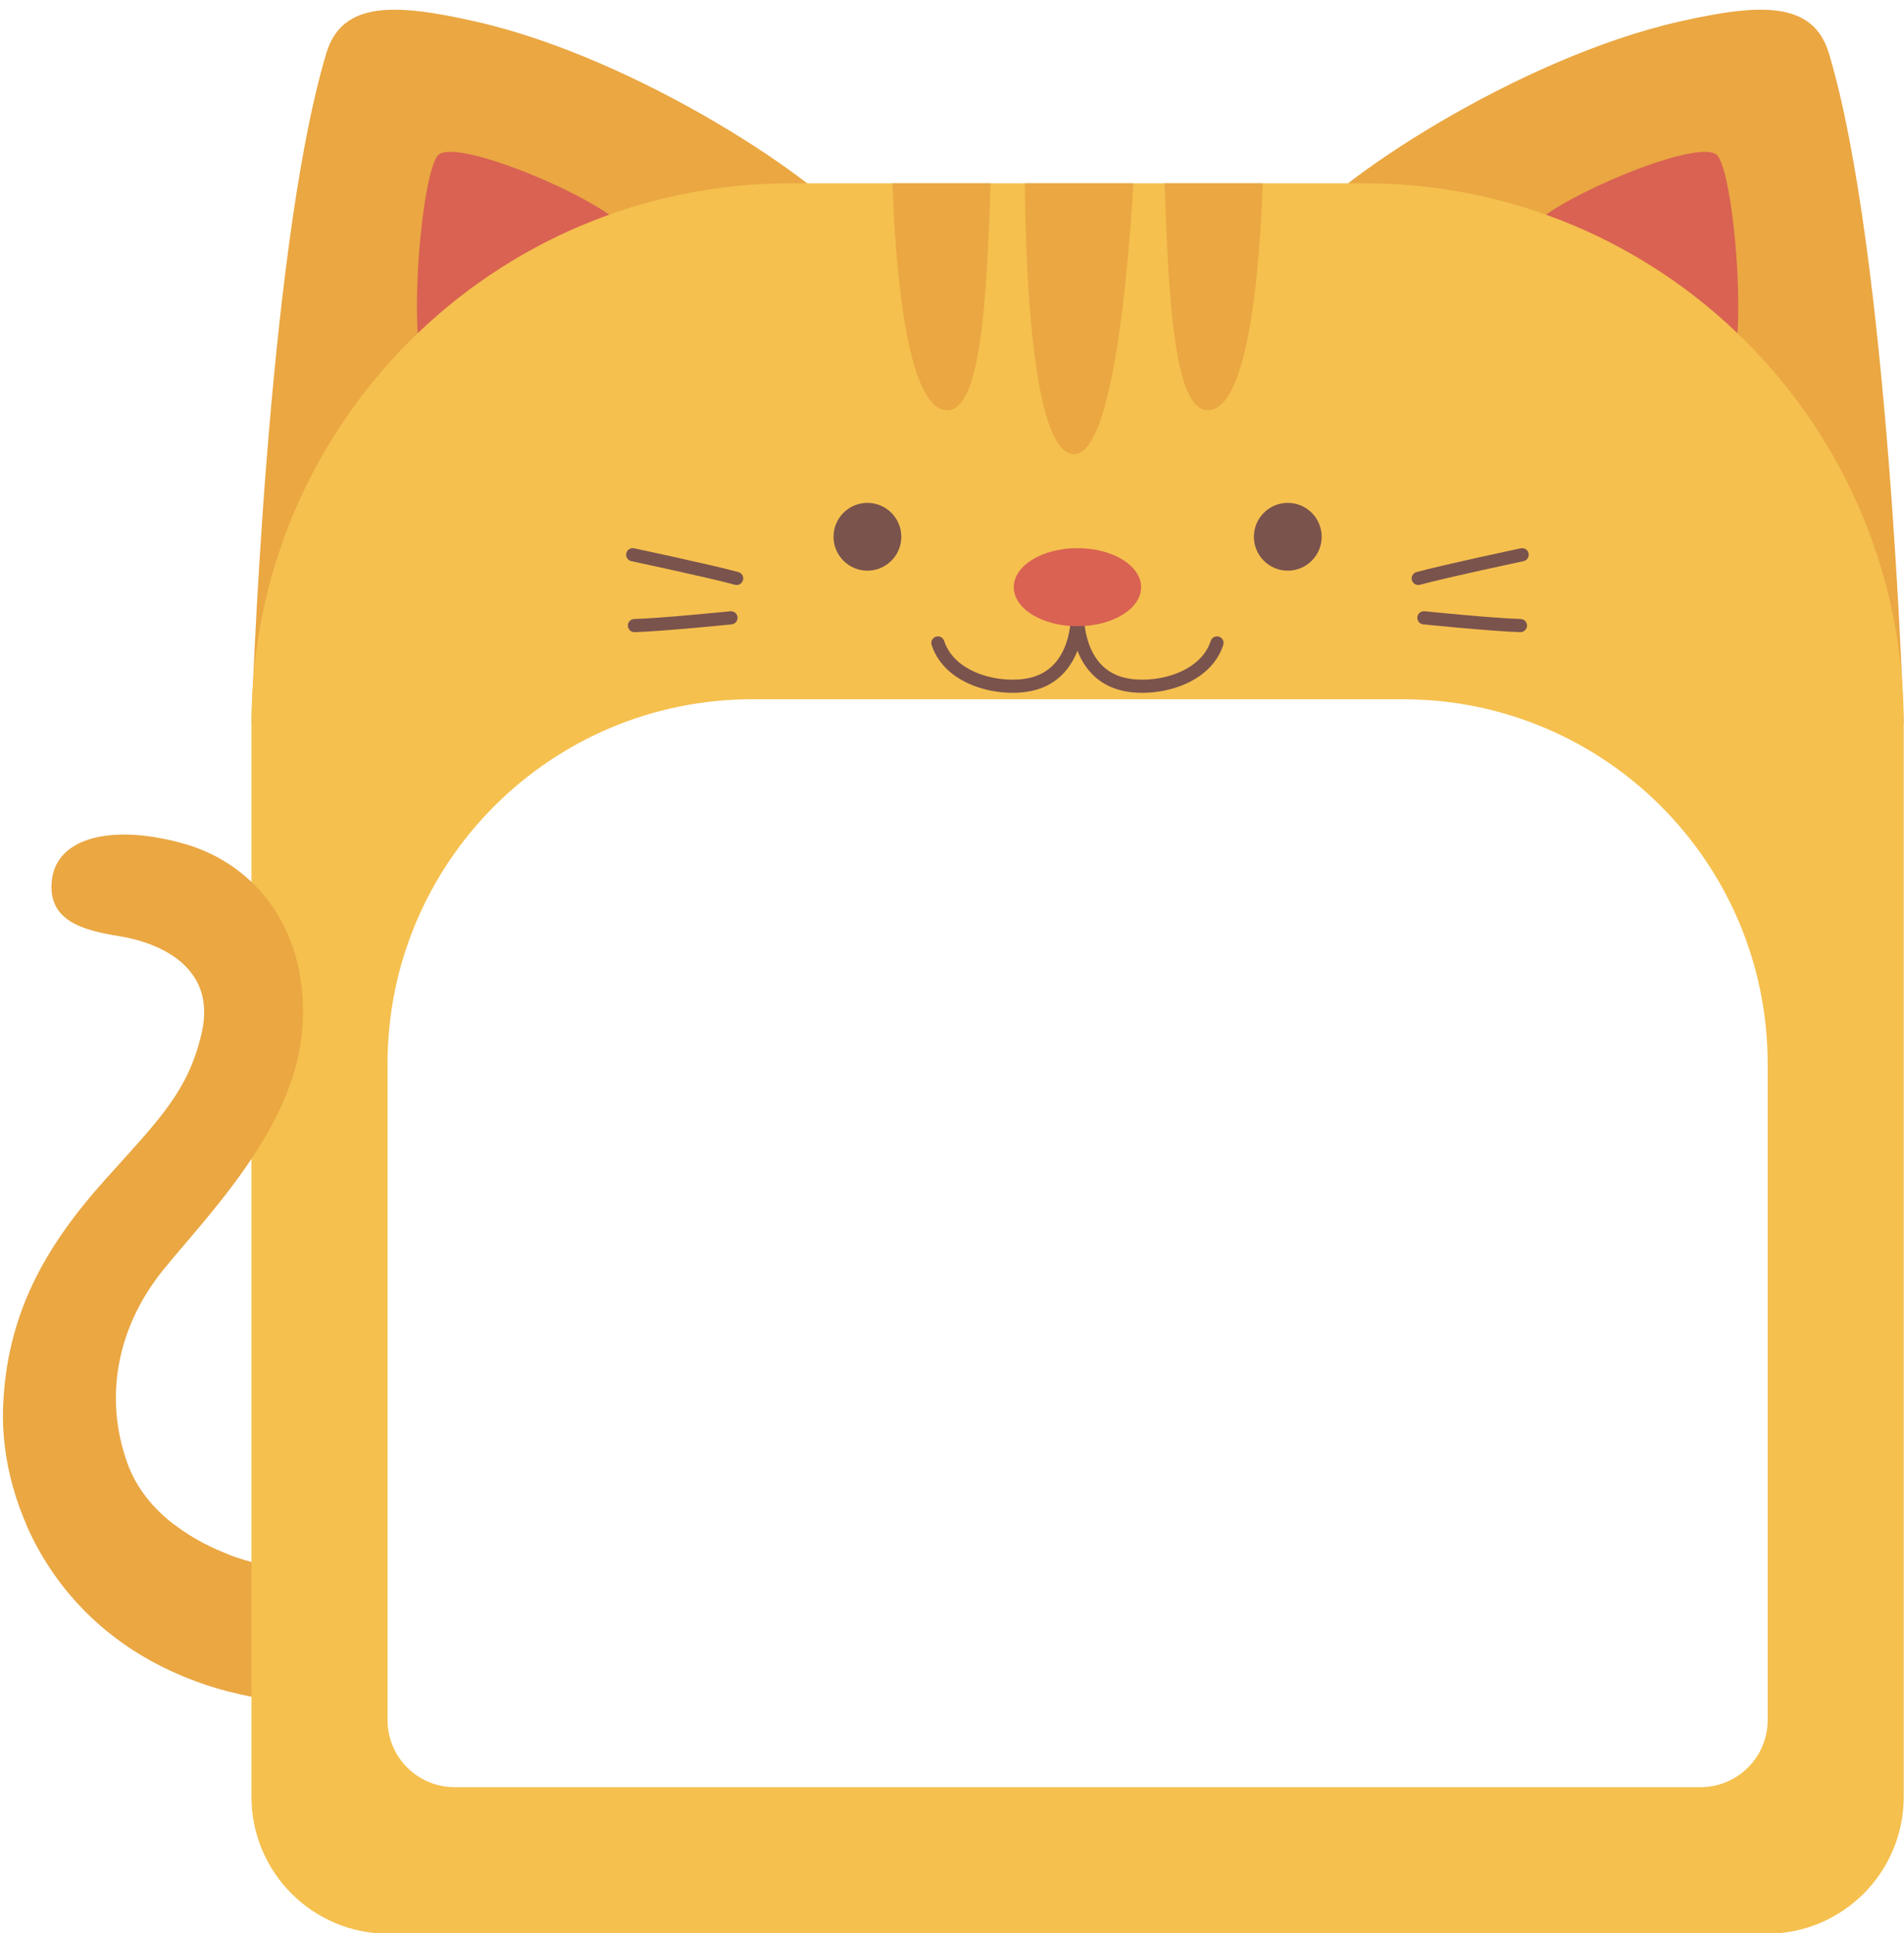 <?xml version="1.0" encoding="UTF-8"?>
<!DOCTYPE svg PUBLIC '-//W3C//DTD SVG 1.0//EN'
          'http://www.w3.org/TR/2001/REC-SVG-20010904/DTD/svg10.dtd'>
<svg clip-rule="evenodd" fill-rule="evenodd" height="199.2" preserveAspectRatio="xMidYMid meet" stroke-linejoin="round" stroke-miterlimit="2" version="1.0" viewBox="-0.3 -1.0 196.2 199.2" width="196.2" xmlns="http://www.w3.org/2000/svg" xmlns:xlink="http://www.w3.org/1999/xlink" zoomAndPan="magnify"
><g id="change1_1"
  ><path d="M17.694,156.14l-15.261,-0c3.399,7.757 10.612,15.186 23.18,17.701l7.718,-5.981l-7.718,-7.911c0,-0 -4.198,-0.968 -7.919,-3.809Z" fill="#eaa742"
  /></g
  ><g fill="#eaa742" id="change1_4"
  ><path d="M25.613,73.477c0,0 1.532,-48.478 7.718,-69.003c1.642,-5.45 7.234,-5.086 15.309,-3.272c16.771,3.769 36.108,16.681 39.573,21.708c3.28,4.758 -62.6,50.567 -62.6,50.567Z"
    /><path d="M195.872,73.477c-0,0 -1.532,-48.478 -7.718,-69.003c-1.642,-5.45 -7.234,-5.086 -15.309,-3.272c-16.772,3.769 -36.108,16.681 -39.573,21.708c-3.28,4.758 62.6,50.567 62.6,50.567Z"
  /></g
  ><g fill="#d96252" id="change2_2"
  ><path d="M64.149,23.147c0.923,-2.1 -16.796,-10.075 -19.235,-8.22c-1.785,1.357 -3.512,20.764 -0.959,23.665c2.313,2.629 18.606,-11.832 20.194,-15.445Z"
    /><path d="M157.336,23.147c-0.923,-2.1 16.796,-10.075 19.235,-8.22c1.785,1.357 3.512,20.764 0.959,23.665c-2.313,2.629 -18.606,-11.832 -20.194,-15.445Z"
  /></g
  ><g id="change3_1"
  ><path d="M81.204,17.887l59.077,-0c30.702,-0 55.591,24.889 55.591,55.59l-0,110.676c-0,7.789 -6.315,14.104 -14.104,14.104l-142.051,-0c-7.789,-0 -14.104,-6.315 -14.104,-14.104l0,-110.676c0,-30.701 24.889,-55.59 55.591,-55.59Zm63.064,53.167c20.756,0 37.583,16.826 37.583,37.583c-0,24.524 -0,54.359 -0,67.607c-0,1.833 -0.729,3.591 -2.025,4.887c-1.296,1.296 -3.053,2.024 -4.886,2.024l-128.395,0c-1.833,0 -3.59,-0.728 -4.886,-2.024c-1.296,-1.296 -2.025,-3.054 -2.025,-4.887c0,-13.248 0,-43.083 0,-67.607c0,-20.757 16.827,-37.583 37.583,-37.583l67.051,0Z" fill="#f5c04e"
  /></g
  ><g id="change1_2"
  ><path d="M23.252,173.295l-0,-14.106c-3.146,-1.208 -8.537,-4.016 -10.468,-9.529c-2.479,-7.075 -0.79,-14.247 3.787,-19.87c4.577,-5.623 13.468,-14.558 14.272,-24.68c0.805,-10.121 -4.736,-17.052 -12.138,-19.158c-7.401,-2.106 -13.099,-0.676 -13.65,3.652c-0.551,4.328 3.268,5.267 6.974,5.867c3.706,0.6 10.023,2.936 8.47,9.883c-1.378,6.164 -4.544,9.148 -9.999,15.24c-6.135,6.849 -10.161,13.853 -10.487,23.546c-0.336,9.997 5.781,24.559 23.239,29.155Z" fill="#eaa742"
  /></g
  ><g id="change4_1"
  ><circle cx="89.084" cy="54.31" fill="#7a534d" r="3.492"
  /></g
  ><g id="change4_2"
  ><circle cx="132.401" cy="54.31" fill="#7a534d" r="3.492"
  /></g
  ><g id="change4_3"
  ><path d="M110.727,61.737c0.007,0 0.015,0 0.023,0.001c0.374,0.011 0.668,0.324 0.657,0.698c-0,-0 -0.038,1.346 0.475,2.834c0.494,1.432 1.509,3.011 3.643,3.55c1.454,0.367 3.424,0.28 5.179,-0.343c1.689,-0.6 3.191,-1.699 3.758,-3.436c0.116,-0.355 0.499,-0.55 0.855,-0.434c0.355,0.116 0.55,0.499 0.434,0.855c-0.564,1.726 -1.843,2.975 -3.412,3.783c-2.266,1.167 -5.136,1.397 -7.146,0.889c-2.505,-0.633 -3.804,-2.386 -4.466,-4.081c-0.663,1.695 -1.962,3.448 -4.467,4.081c-2.01,0.508 -4.88,0.278 -7.146,-0.889c-1.569,-0.808 -2.848,-2.057 -3.412,-3.783c-0.116,-0.356 0.079,-0.739 0.434,-0.855c0.356,-0.116 0.739,0.079 0.855,0.434c0.567,1.737 2.069,2.836 3.758,3.436c1.755,0.623 3.725,0.71 5.179,0.343c2.134,-0.539 3.149,-2.118 3.643,-3.55c0.513,-1.488 0.475,-2.834 0.475,-2.834c-0.011,-0.374 0.283,-0.687 0.657,-0.698c0.008,-0.001 0.016,-0.001 0.024,-0.001Z" fill="#7a534d"
  /></g
  ><g fill="#7a534d" id="change4_4"
  ><path d="M64.758,56.824c0,-0 7.967,1.691 10.673,2.431c0.361,0.099 0.734,-0.114 0.833,-0.474c0.098,-0.361 -0.114,-0.734 -0.475,-0.833c-2.725,-0.746 -10.749,-2.45 -10.749,-2.45c-0.366,-0.078 -0.726,0.156 -0.804,0.522c-0.077,0.366 0.157,0.726 0.522,0.804Z"
    /><path d="M156.695,56.824c-0,-0 -7.967,1.691 -10.673,2.431c-0.361,0.099 -0.734,-0.114 -0.833,-0.474c-0.098,-0.361 0.114,-0.734 0.475,-0.833c2.725,-0.746 10.749,-2.45 10.749,-2.45c0.366,-0.078 0.726,0.156 0.804,0.522c0.077,0.366 -0.157,0.726 -0.522,0.804Z"
    /><path d="M74.959,61.986c0,0 -7.084,0.721 -9.9,0.797c-0.374,0.01 -0.669,0.322 -0.659,0.696c0.01,0.374 0.322,0.669 0.696,0.659c2.844,-0.077 10,-0.803 10,-0.803c0.372,-0.038 0.644,-0.371 0.606,-0.743c-0.038,-0.372 -0.371,-0.643 -0.743,-0.606Z"
    /><path d="M146.494,61.986c-0,0 7.084,0.721 9.9,0.797c0.374,0.01 0.669,0.322 0.659,0.696c-0.01,0.374 -0.322,0.669 -0.696,0.659c-2.844,-0.077 -10,-0.803 -10,-0.803c-0.372,-0.038 -0.644,-0.371 -0.606,-0.743c0.038,-0.372 0.371,-0.643 0.743,-0.606Z"
  /></g
  ><g id="change2_1"
  ><ellipse cx="110.727" cy="59.505" fill="#d96252" rx="6.561" ry="4.022"
  /></g
  ><g id="change1_3"
  ><path d="M116.494,17.887l-11.191,-0c0.08,8.718 0.741,27.392 4.923,27.906c4.044,0.497 5.688,-18.179 6.268,-27.906Zm-14.715,-0l-10.109,-0c0.285,8.287 1.38,23.184 5.573,23.381c3.591,0.17 4.126,-11.635 4.536,-23.381Zm28.036,-0c-0.285,8.287 -1.38,23.184 -5.573,23.381c-3.591,0.17 -4.126,-11.635 -4.536,-23.381l10.109,-0Z" fill="#eaa742"
  /></g
></svg
>
